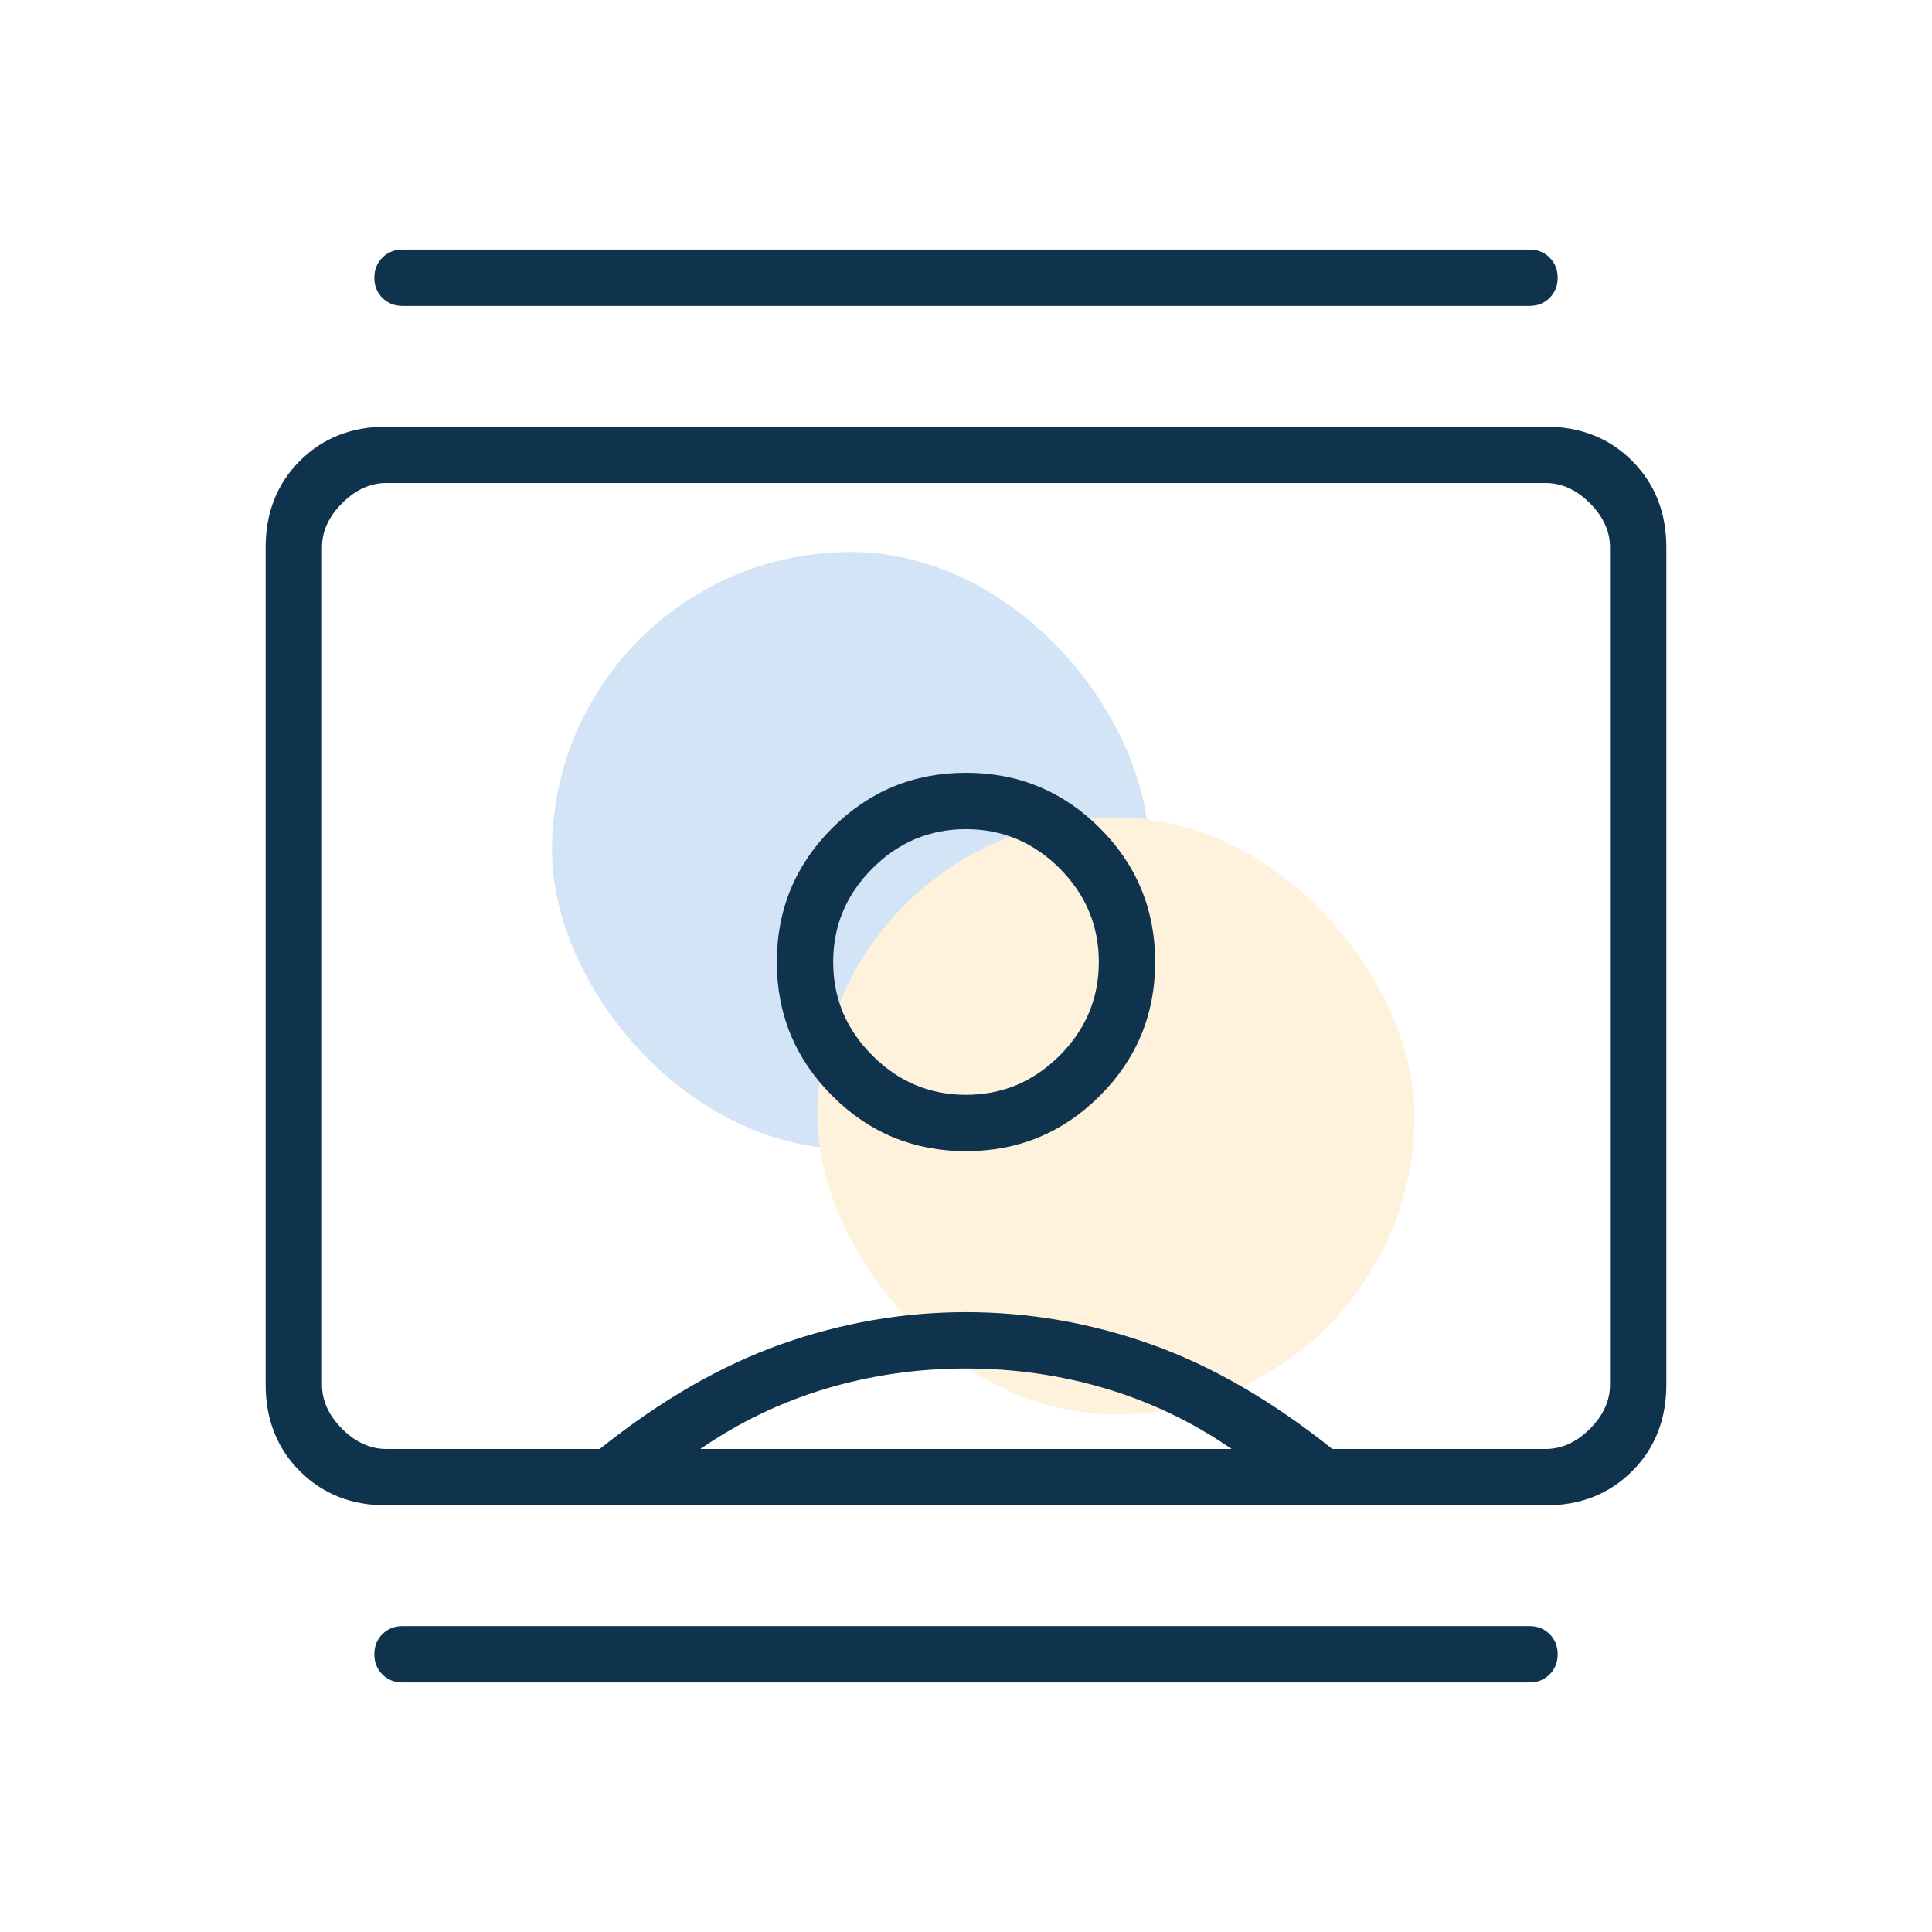 <svg width="56" height="56" viewBox="0 0 56 56" fill="none" xmlns="http://www.w3.org/2000/svg">
<mask id="mask0_2371_59356" style="mask-type:alpha" maskUnits="userSpaceOnUse" x="0" y="0" width="56" height="56">
<rect width="56" height="56" fill="#D9D9D9"/>
</mask>
<g mask="url(#mask0_2371_59356)">
<g opacity="0.5">
<g filter="url(#filter0_f_2371_59356)">
<rect x="16" y="16" width="17.308" height="17.308" rx="8.654" fill="#A5C9ED"/>
</g>
<g filter="url(#filter1_f_2371_59356)">
<rect x="23.692" y="23.692" width="17.308" height="17.308" rx="8.654" fill="#FDE5BB"/>
</g>
</g>
<path d="M11.667 48.767C11.433 48.767 11.239 48.689 11.083 48.534C10.928 48.378 10.85 48.184 10.85 47.95C10.85 47.717 10.928 47.523 11.083 47.367C11.239 47.211 11.433 47.134 11.667 47.134H44.333C44.567 47.134 44.761 47.211 44.917 47.367C45.072 47.523 45.15 47.717 45.15 47.95C45.15 48.184 45.072 48.378 44.917 48.534C44.761 48.689 44.567 48.767 44.333 48.767H11.667ZM11.667 8.867C11.433 8.867 11.239 8.789 11.083 8.634C10.928 8.478 10.85 8.284 10.85 8.05C10.85 7.817 10.928 7.623 11.083 7.467C11.239 7.311 11.433 7.234 11.667 7.234H44.333C44.567 7.234 44.761 7.311 44.917 7.467C45.072 7.623 45.15 7.817 45.15 8.05C45.15 8.284 45.072 8.478 44.917 8.634C44.761 8.789 44.567 8.867 44.333 8.867H11.667ZM28 33.367C29.517 33.367 30.81 32.832 31.88 31.762C32.949 30.693 33.483 29.4 33.483 27.884C33.483 26.367 32.949 25.073 31.88 24.003C30.81 22.935 29.517 22.4 28 22.4C26.483 22.4 25.191 22.935 24.122 24.003C23.052 25.073 22.517 26.367 22.517 27.884C22.517 29.4 23.052 30.693 24.122 31.762C25.191 32.832 26.483 33.367 28 33.367ZM11.2 43.634C10.189 43.634 9.353 43.303 8.692 42.642C8.031 41.981 7.7 41.145 7.7 40.134V15.867C7.7 14.856 8.031 14.02 8.692 13.359C9.353 12.697 10.189 12.367 11.2 12.367H44.8C45.811 12.367 46.647 12.697 47.308 13.359C47.969 14.02 48.3 14.856 48.3 15.867V40.134C48.3 41.145 47.969 41.981 47.308 42.642C46.647 43.303 45.811 43.634 44.8 43.634H11.2ZM17.383 42C19.133 40.6 20.883 39.589 22.633 38.967C24.383 38.345 26.172 38.034 28 38.034C29.828 38.034 31.617 38.345 33.367 38.967C35.117 39.589 36.867 40.6 38.617 42H44.8C45.267 42 45.694 41.806 46.083 41.417C46.472 41.028 46.667 40.6 46.667 40.134V15.867C46.667 15.4 46.472 14.973 46.083 14.584C45.694 14.195 45.267 14 44.8 14H11.2C10.733 14 10.306 14.195 9.917 14.584C9.528 14.973 9.333 15.4 9.333 15.867V40.134C9.333 40.6 9.528 41.028 9.917 41.417C10.306 41.806 10.733 42 11.2 42H17.383ZM20.3 42H35.7C34.572 41.222 33.357 40.639 32.055 40.25C30.752 39.861 29.4 39.667 28 39.667C26.6 39.667 25.249 39.861 23.947 40.25C22.643 40.639 21.428 41.222 20.3 42ZM28 31.734C26.95 31.734 26.046 31.355 25.289 30.597C24.529 29.838 24.15 28.934 24.15 27.884C24.15 26.834 24.529 25.929 25.289 25.17C26.046 24.412 26.95 24.034 28 24.034C29.05 24.034 29.954 24.412 30.714 25.17C31.471 25.929 31.85 26.834 31.85 27.884C31.85 28.934 31.471 29.838 30.714 30.597C29.954 31.355 29.05 31.734 28 31.734Z" fill="#0F324D"/>
</g>
<defs>
<filter id="filter0_f_2371_59356" x="8" y="8" width="33.308" height="33.308" filterUnits="userSpaceOnUse" color-interpolation-filters="sRGB">
<feFlood flood-opacity="0" result="BackgroundImageFix"/>
<feBlend mode="normal" in="SourceGraphic" in2="BackgroundImageFix" result="shape"/>
<feGaussianBlur stdDeviation="4" result="effect1_foregroundBlur_2371_59356"/>
</filter>
<filter id="filter1_f_2371_59356" x="15.692" y="15.692" width="33.308" height="33.308" filterUnits="userSpaceOnUse" color-interpolation-filters="sRGB">
<feFlood flood-opacity="0" result="BackgroundImageFix"/>
<feBlend mode="normal" in="SourceGraphic" in2="BackgroundImageFix" result="shape"/>
<feGaussianBlur stdDeviation="4" result="effect1_foregroundBlur_2371_59356"/>
</filter>
</defs>
</svg>
